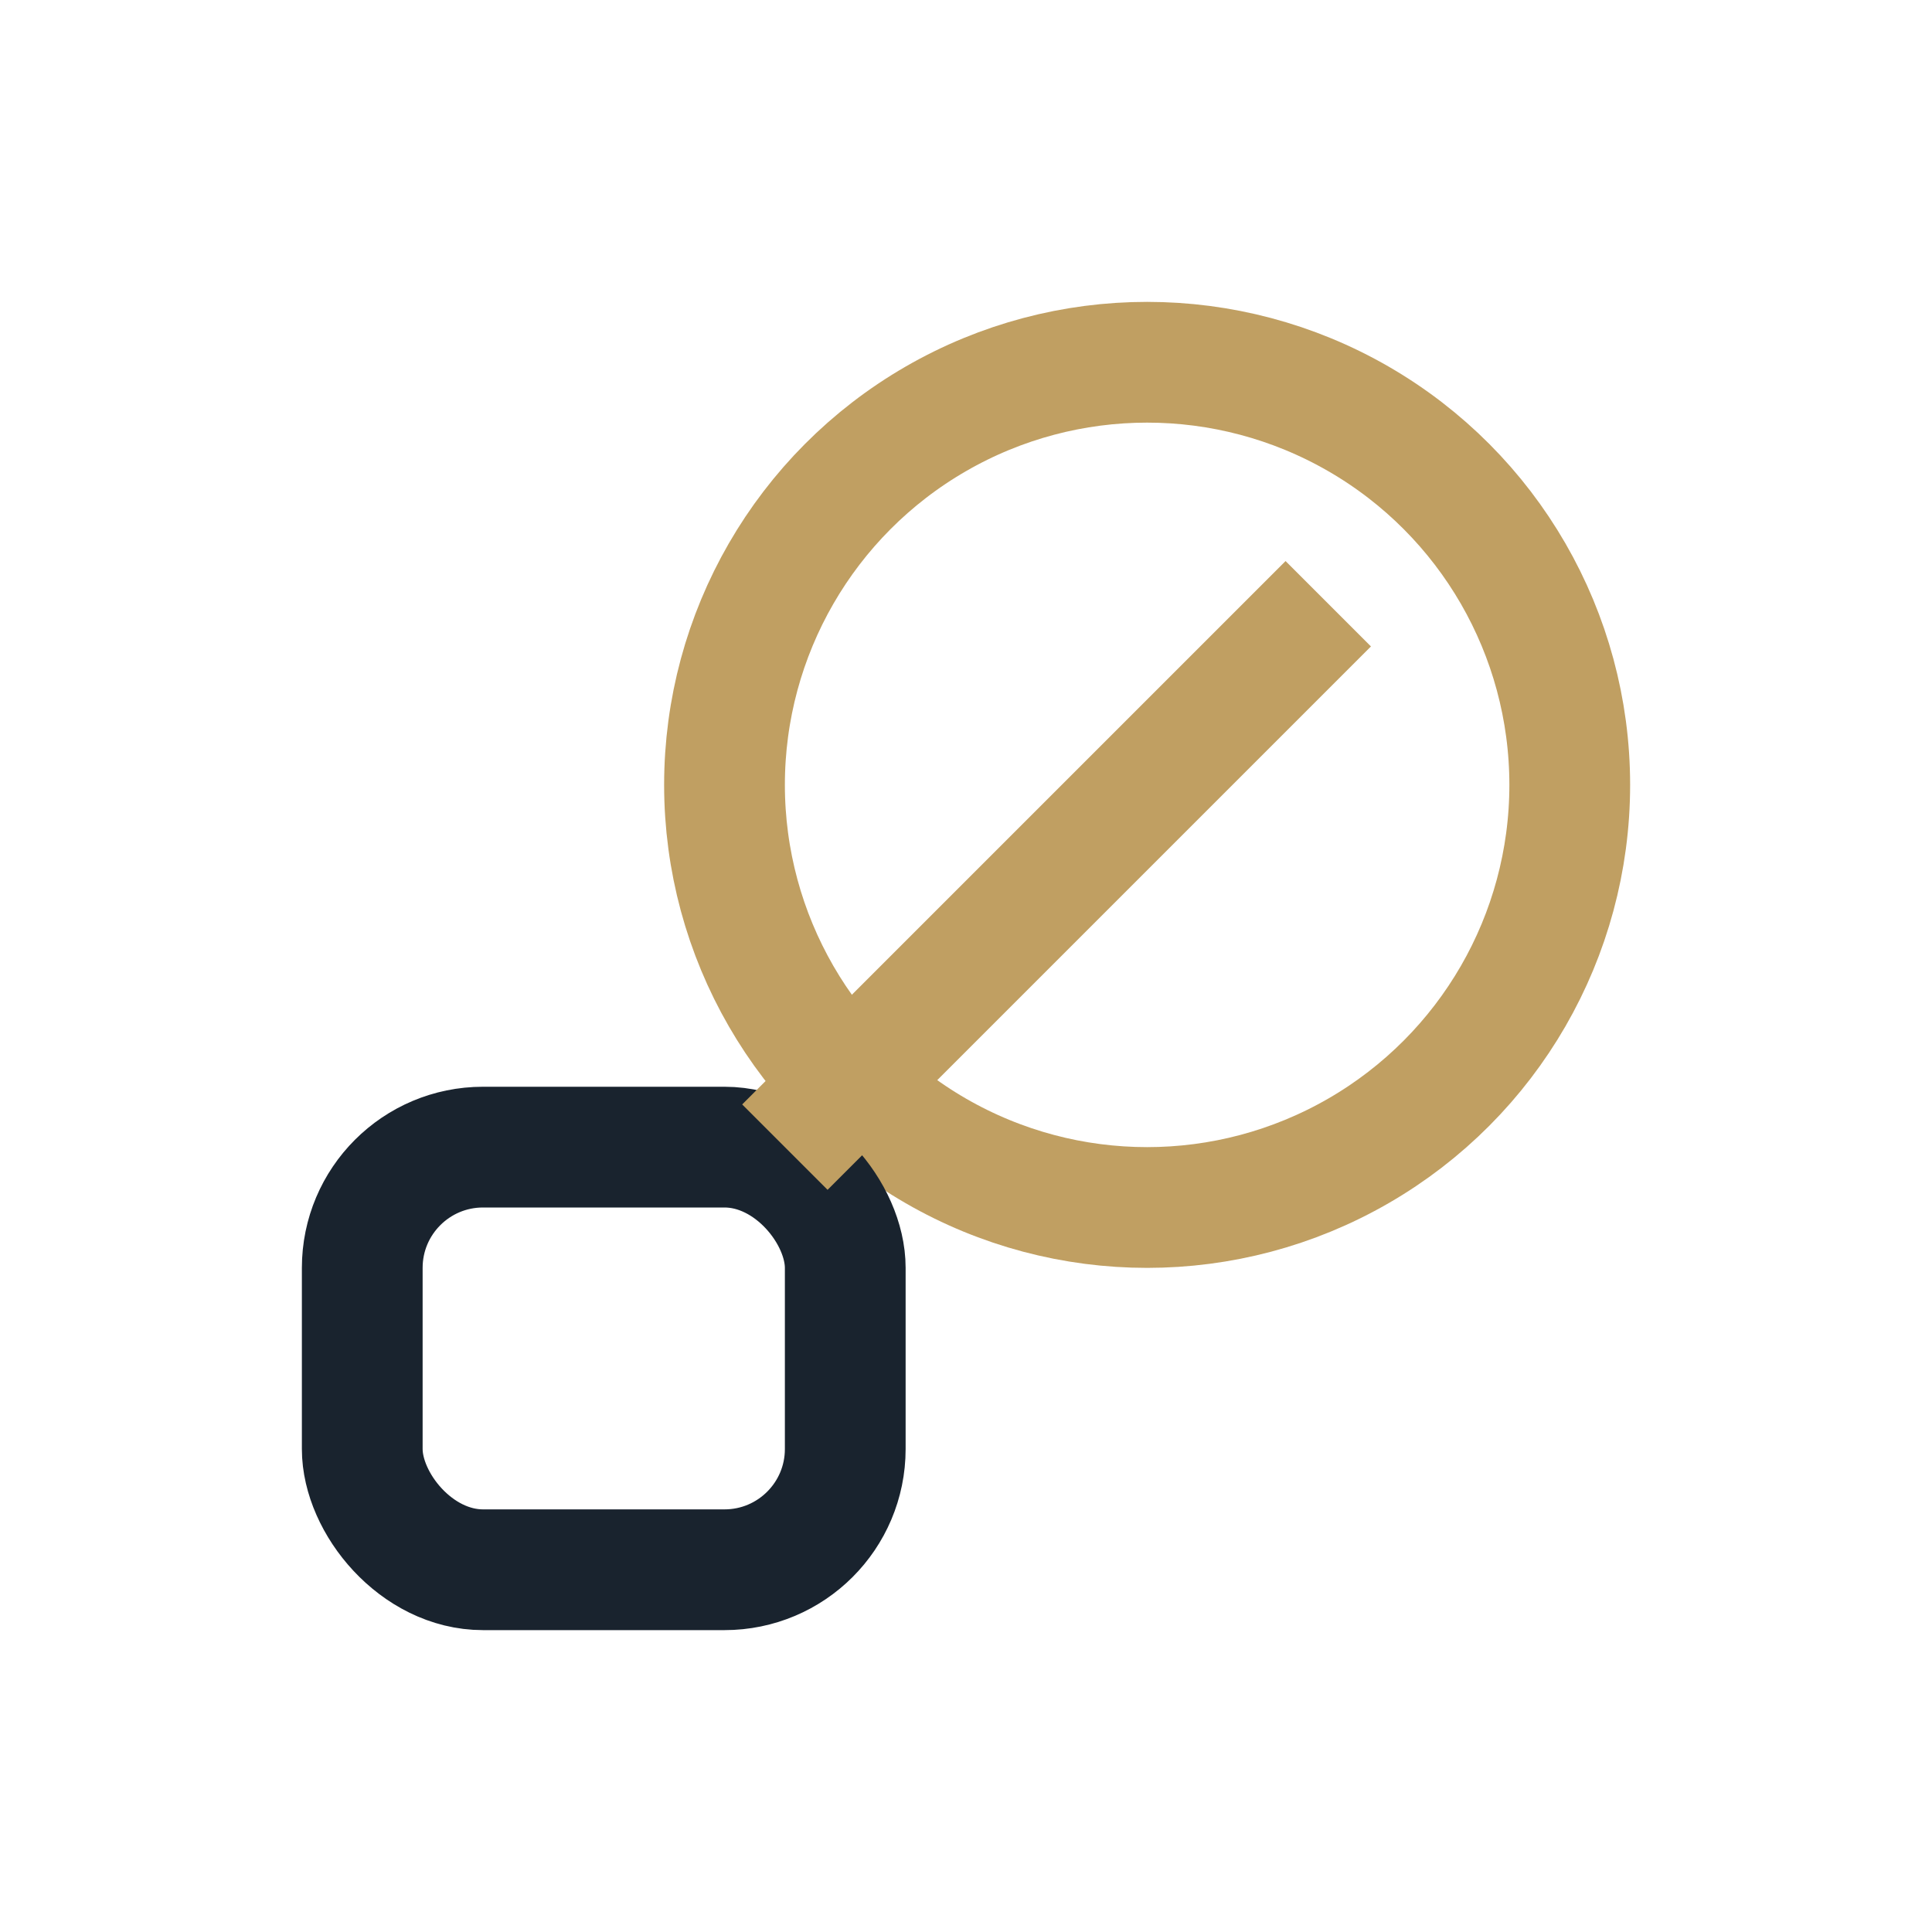 <?xml version="1.0" encoding="UTF-8"?>
<svg xmlns="http://www.w3.org/2000/svg" width="32" height="32" viewBox="0 0 32 32"><circle cx="19" cy="13" r="7" fill="none" stroke="#C09F62" stroke-width="2"/><rect x="6" y="19" width="8" height="7" rx="2" fill="none" stroke="#19232E" stroke-width="2"/><path d="M13 19l9-9" stroke="#C09F62" stroke-width="2"/></svg>